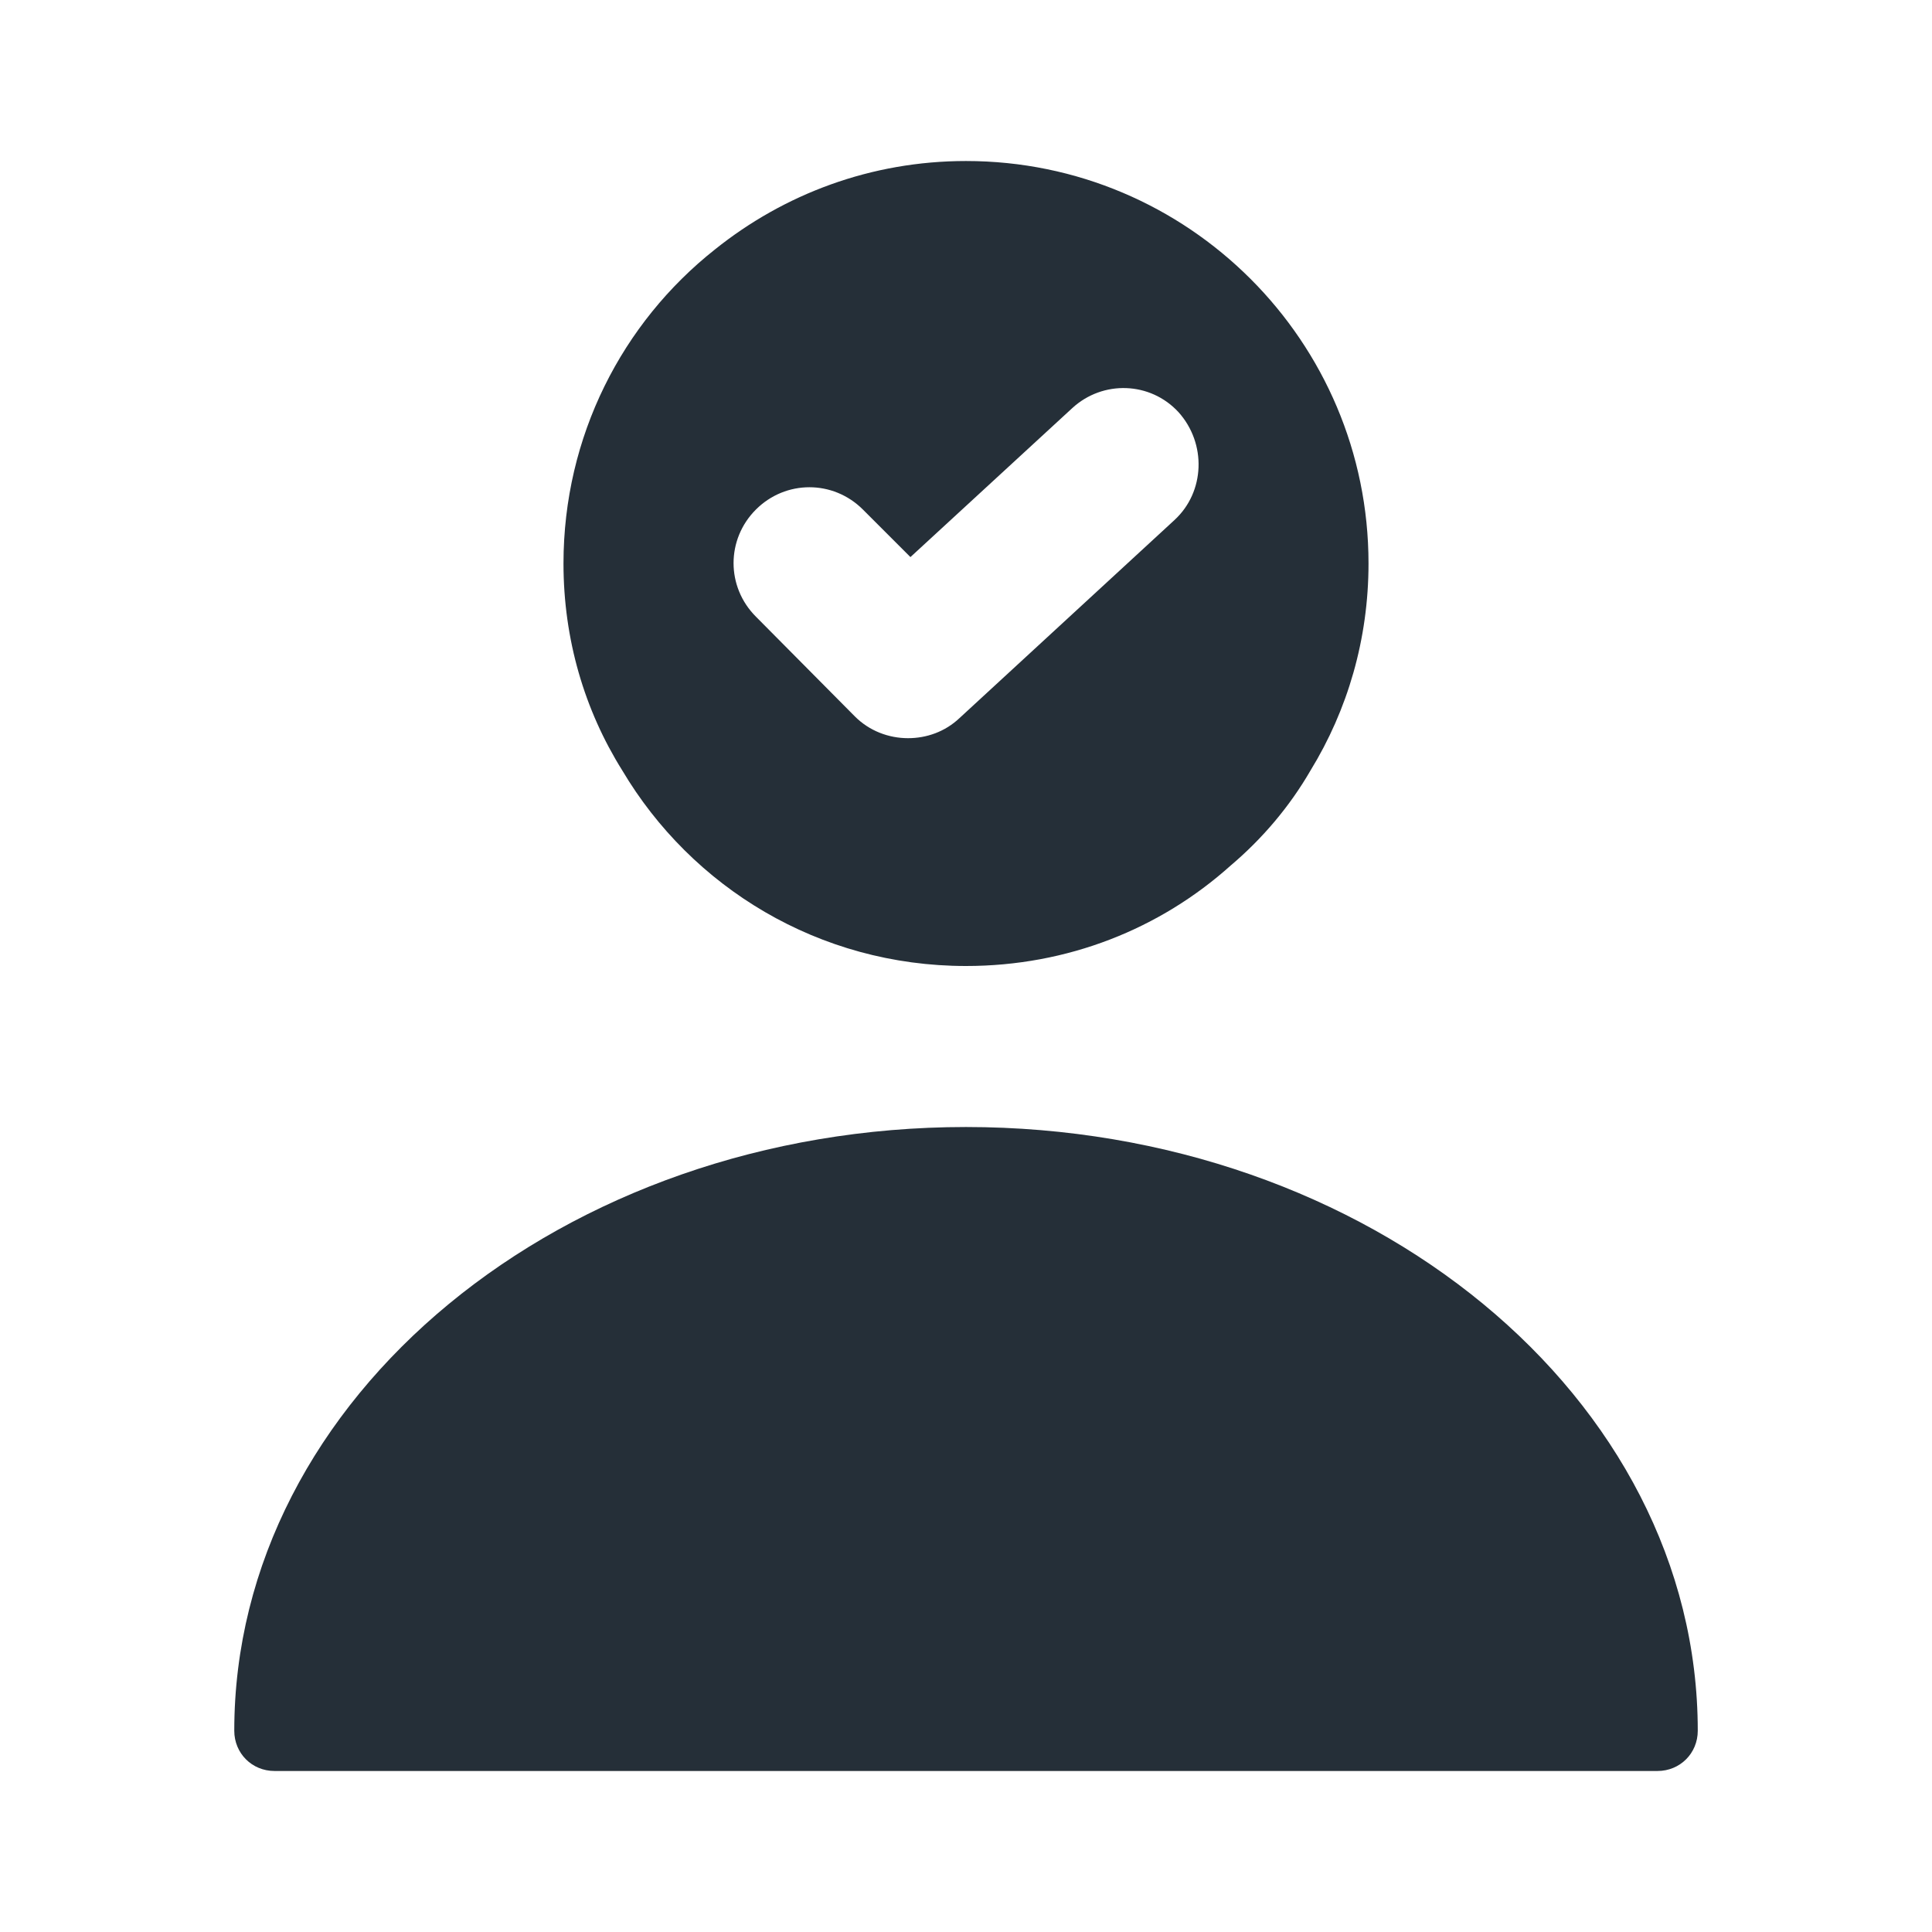 <svg width="50" height="50" viewBox="0 0 50 50" fill="none" xmlns="http://www.w3.org/2000/svg">
<path d="M25 29.167C14.563 29.167 6.063 36.167 6.063 44.792C6.063 45.375 6.521 45.833 7.104 45.833H42.896C43.479 45.833 43.938 45.375 43.938 44.792C43.938 36.167 35.438 29.167 25 29.167Z" fill="#252F38"/>
<path d="M25 4.167C22.542 4.167 20.292 5.021 18.5 6.458C16.104 8.354 14.583 11.292 14.583 14.583C14.583 16.542 15.125 18.375 16.104 19.938C17.896 22.958 21.187 25 25 25C27.625 25 30.021 24.042 31.854 22.396C32.667 21.708 33.375 20.875 33.917 19.938C34.875 18.375 35.417 16.542 35.417 14.583C35.417 8.833 30.75 4.167 25 4.167ZM30.396 13.458L24.833 18.583C24.458 18.938 23.979 19.104 23.5 19.104C23 19.104 22.5 18.917 22.125 18.542L19.562 15.958C18.792 15.188 18.792 13.958 19.562 13.188C20.333 12.417 21.562 12.417 22.333 13.188L23.562 14.417L27.75 10.562C28.542 9.833 29.771 9.875 30.5 10.667C31.229 11.479 31.187 12.729 30.396 13.458Z" fill="#252F38"/>
</svg>
